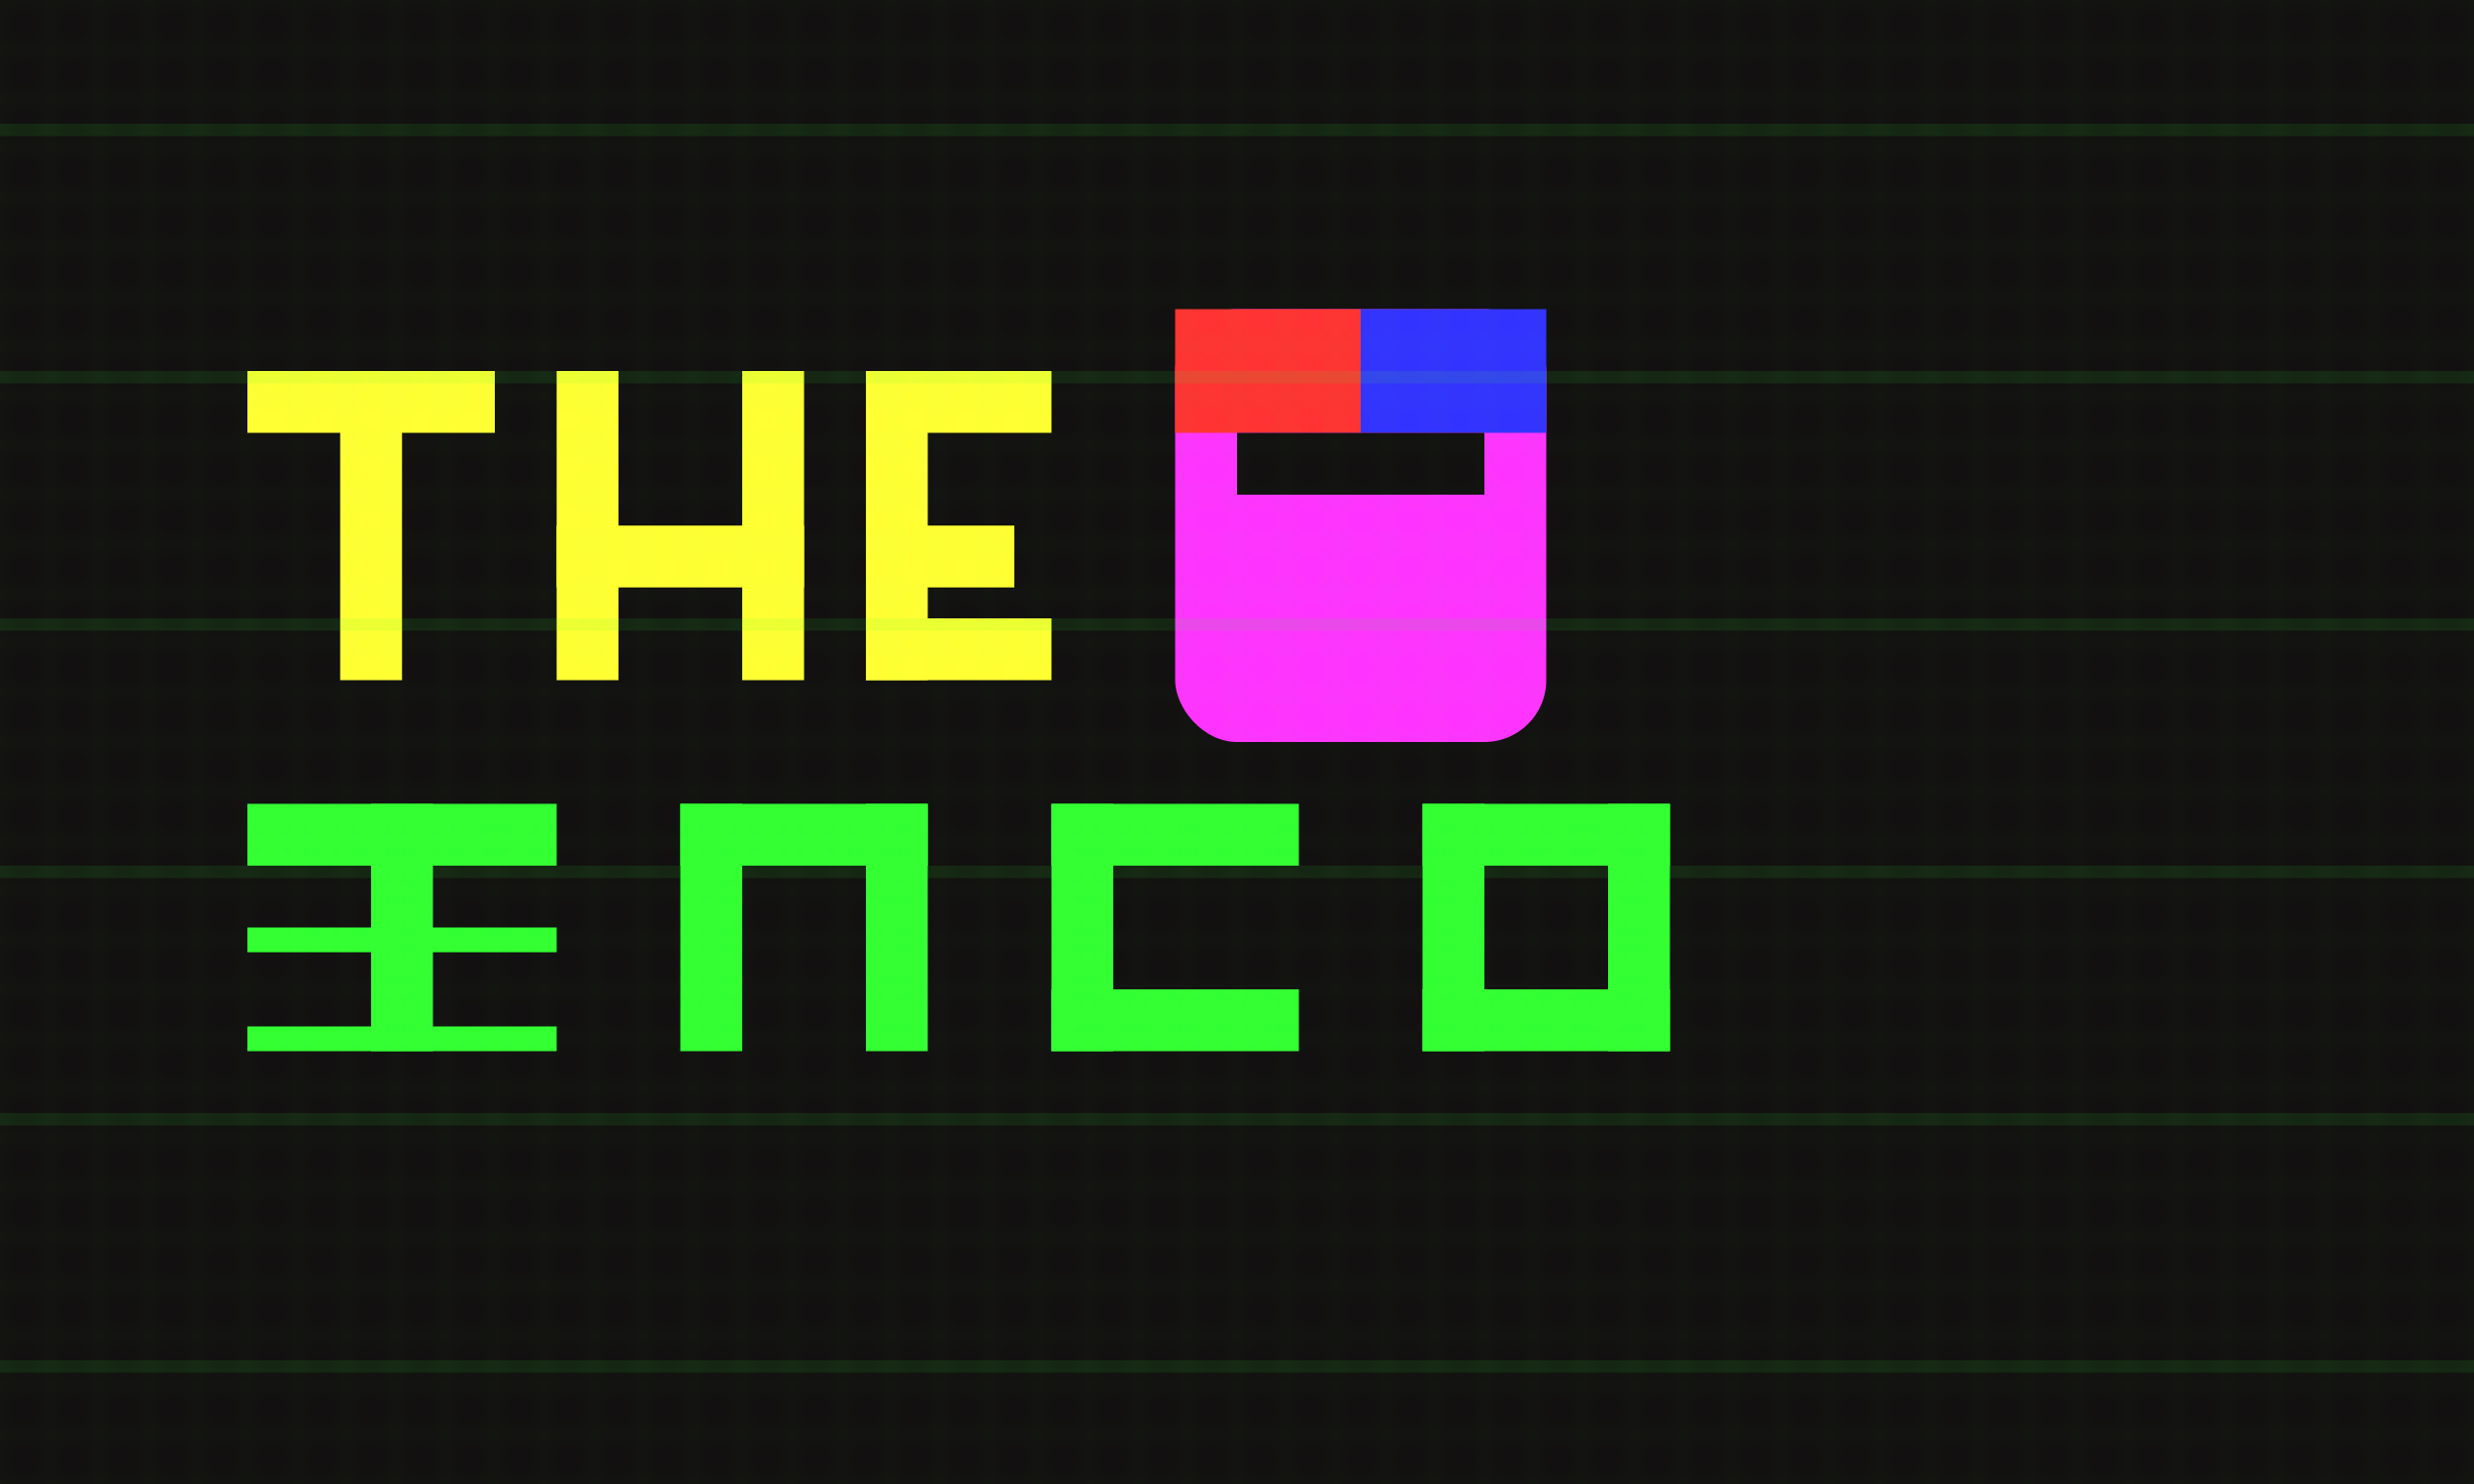 <svg xmlns="http://www.w3.org/2000/svg" viewBox="0 0 200 120" width="200px" height="120px">
  <!-- Background -->
  <rect width="200" height="120" fill="#121010" />
  
  <!-- Pixel Grid (for effect) -->
  <defs>
    <pattern id="pixelGrid" width="4" height="4" patternUnits="userSpaceOnUse">
      <rect width="4" height="4" fill="none" stroke="#33FF33" stroke-width="0.2" opacity="0.1" />
    </pattern>
  </defs>
  
  <!-- Company Name "THE MAGNETS" in Pixel Art Style -->
  <!-- T -->
  <rect x="20" y="30" width="20" height="5" fill="#FFFF33" />
  <rect x="27.5" y="30" width="5" height="25" fill="#FFFF33" />
  
  <!-- H -->
  <rect x="45" y="30" width="5" height="25" fill="#FFFF33" />
  <rect x="60" y="30" width="5" height="25" fill="#FFFF33" />
  <rect x="45" y="42.5" width="20" height="5" fill="#FFFF33" />
  
  <!-- E -->
  <rect x="70" y="30" width="5" height="25" fill="#FFFF33" />
  <rect x="70" y="30" width="15" height="5" fill="#FFFF33" />
  <rect x="70" y="42.5" width="12" height="5" fill="#FFFF33" />
  <rect x="70" y="50" width="15" height="5" fill="#FFFF33" />
  
  <!-- Magnet Icon -->
  <rect x="95" y="25" width="30" height="35" rx="5" ry="5" fill="#FF33FF" />
  <rect x="95" y="25" width="15" height="10" fill="#FF3333" /> <!-- North pole -->
  <rect x="110" y="25" width="15" height="10" fill="#3333FF" /> <!-- South pole -->
  <rect x="100" y="35" width="20" height="5" fill="#121010" /> <!-- Gap -->
  
  <!-- "THE" in Chinese Characters (stylized) -->
  <rect x="20" y="65" width="25" height="5" fill="#33FF33" />
  <rect x="30" y="65" width="5" height="20" fill="#33FF33" />
  <rect x="20" y="75" width="25" height="2" fill="#33FF33" />
  <rect x="20" y="83" width="25" height="2" fill="#33FF33" />
  
  <!-- "MAGNETS" in Chinese Characters (stylized) -->
  <rect x="55" y="65" width="20" height="5" fill="#33FF33" />
  <rect x="55" y="65" width="5" height="20" fill="#33FF33" />
  <rect x="70" y="65" width="5" height="20" fill="#33FF33" />
  
  <rect x="85" y="65" width="20" height="5" fill="#33FF33" />
  <rect x="85" y="65" width="5" height="20" fill="#33FF33" />
  <rect x="85" y="80" width="20" height="5" fill="#33FF33" />
  
  <rect x="115" y="65" width="5" height="20" fill="#33FF33" />
  <rect x="130" y="65" width="5" height="20" fill="#33FF33" />
  <rect x="115" y="65" width="20" height="5" fill="#33FF33" />
  <rect x="115" y="80" width="20" height="5" fill="#33FF33" />
  
  <!-- Scanline Effect -->
  <rect width="200" height="120" fill="url(#pixelGrid)" />
  
  <!-- Pixels/Scanlines -->
  <rect x="0" y="10" width="200" height="1" fill="#33FF33" fill-opacity="0.1" />
  <rect x="0" y="30" width="200" height="1" fill="#33FF33" fill-opacity="0.1" />
  <rect x="0" y="50" width="200" height="1" fill="#33FF33" fill-opacity="0.1" />
  <rect x="0" y="70" width="200" height="1" fill="#33FF33" fill-opacity="0.1" />
  <rect x="0" y="90" width="200" height="1" fill="#33FF33" fill-opacity="0.1" />
  <rect x="0" y="110" width="200" height="1" fill="#33FF33" fill-opacity="0.1" />
</svg> 